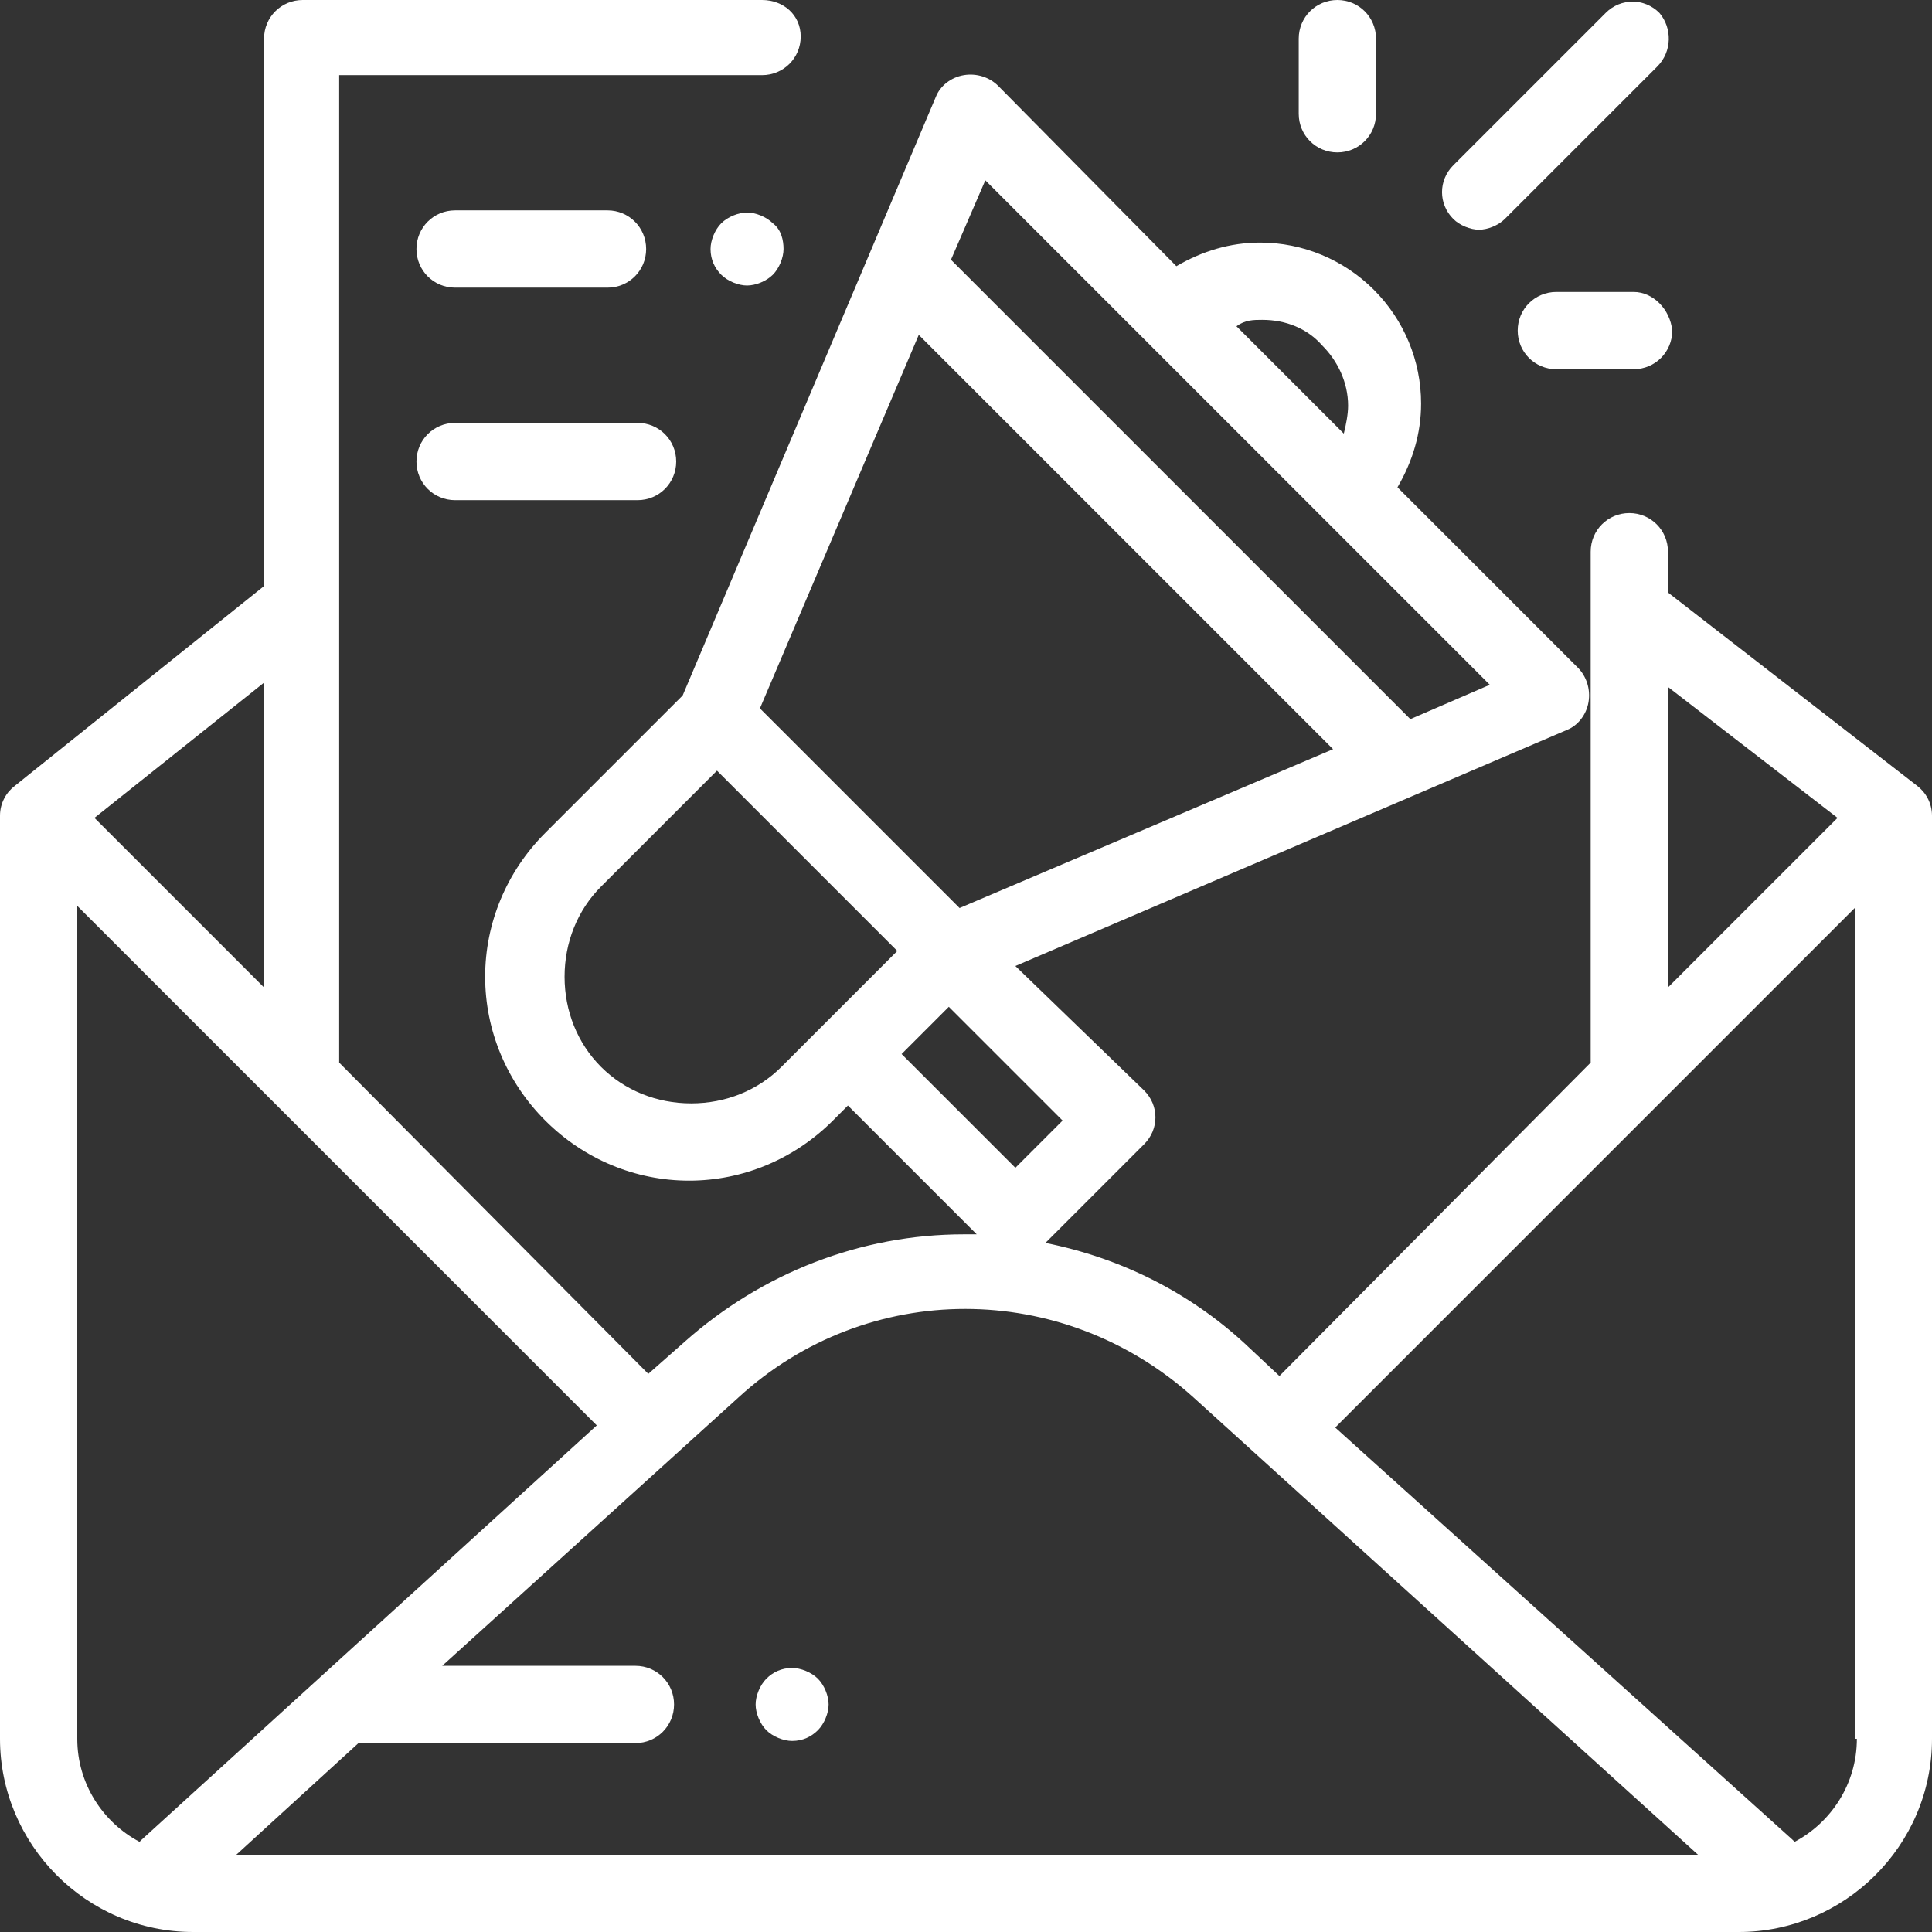 <?xml version="1.0" encoding="utf-8"?>
<!-- Generator: Adobe Illustrator 22.0.1, SVG Export Plug-In . SVG Version: 6.00 Build 0)  -->
<svg version="1.1" id="Layer_1" xmlns="http://www.w3.org/2000/svg" xmlns:xlink="http://www.w3.org/1999/xlink" x="0px" y="0px"
	 viewBox="0 0 90 90" style="enable-background:new 0 0 90 90;" xml:space="preserve">
<rect x="0" y="0" width="90" height="90" fill="#333333" stroke="none"/>
<style type="text/css">
	.st0{fill:#FFFFFF;}
</style>
<g>
	<g>
		<g>
			<path class="st0" d="M36,10.4c-0.3-0.3-0.8-0.5-1.2-0.5s-0.9,0.2-1.2,0.5c-0.3,0.3-0.5,0.8-0.5,1.2c0,0.5,0.2,0.9,0.5,1.2
				c0.3,0.3,0.8,0.5,1.2,0.5s0.9-0.2,1.2-0.5c0.3-0.3,0.5-0.8,0.5-1.2S36.4,10.7,36,10.4z"/>
		</g>
	</g>
	<g>
		<g>
			<path class="st0" d="M28.3,9.8h-7.1c-1,0-1.8,0.8-1.8,1.8s0.8,1.8,1.8,1.8h7.1c1,0,1.8-0.8,1.8-1.8S29.3,9.8,28.3,9.8z"/>
		</g>
	</g>
	<g>
		<g>
			<path class="st0" d="M29.7,19.7h-8.5c-1,0-1.8,0.8-1.8,1.8s0.8,1.8,1.8,1.8h8.5c1,0,1.8-0.8,1.8-1.8S30.7,19.7,29.7,19.7z"/>
		</g>
	</g>
	<g>
		<g>
			<path class="st0" d="M89.3,36.6C89.3,36.6,89.3,36.6,89.3,36.6l-11.6-9c0,0,0,0,0,0v-1.9c0-1-0.8-1.8-1.8-1.8s-1.8,0.8-1.8,1.8
				v23.8c0,0,0,0,0,0L59.6,64.1L58,62.6c-2.6-2.4-5.8-4-9.3-4.7l4.6-4.6c0.7-0.7,0.7-1.8,0-2.5L47.3,45l25.7-11
				c0.5-0.2,0.9-0.7,1-1.3s-0.1-1.2-0.5-1.6l-8.4-8.4c0.7-1.2,1.1-2.5,1.1-3.9c0-2-0.8-3.9-2.2-5.3c-1.4-1.4-3.3-2.2-5.3-2.2
				c-1.4,0-2.7,0.4-3.9,1.1L46.5,4c-0.4-0.4-1-0.6-1.6-0.5c-0.6,0.1-1.1,0.5-1.3,1L31.8,32.4l-6.4,6.4c-1.8,1.8-2.8,4.2-2.8,6.7
				c0,2.5,1,4.9,2.8,6.7c1.8,1.8,4.2,2.8,6.7,2.8s4.9-1,6.7-2.8l0.7-0.7l6,6c-0.2,0-0.4,0-0.6,0c-4.8,0-9.4,1.8-13,5l-1.7,1.5
				L15.8,49.5c0,0,0,0,0,0v-46h19.7c1,0,1.8-0.8,1.8-1.8S36.5,0,35.5,0H14.1c-1,0-1.8,0.8-1.8,1.8v25.5c0,0,0,0,0,0L0.7,36.6
				c0,0,0,0,0,0C0.3,36.9,0,37.4,0,38V81c0,4.9,4,9,9,9H81c4.9,0,9-4,9-9V38C90,37.4,89.7,36.9,89.3,36.6z M77.7,32l7.9,6.1L77.7,46
				V32z M58.8,14.9c1.1,0,2.1,0.4,2.8,1.2c0.7,0.7,1.2,1.7,1.2,2.8c0,0.4-0.1,0.9-0.2,1.3l-5-5C58,14.9,58.4,14.9,58.8,14.9z
				 M45.9,8.4l7.7,7.7c0,0,0,0,0,0s0,0,0,0l8.1,8.1c0,0,0,0,0,0c0,0,0,0,0,0l7.7,7.7l-3.7,1.6L44.3,12.1L45.9,8.4z M42.8,15.6
				l19.3,19.3l-17.4,7.4L35.4,33L42.8,15.6z M36.4,49.7c-1.1,1.1-2.6,1.7-4.2,1.7c-1.6,0-3.1-0.6-4.2-1.7c-1.1-1.1-1.7-2.6-1.7-4.2
				s0.6-3.1,1.7-4.2l5.4-5.4l8.4,8.4L36.4,49.7z M42,49.1l2.2-2.2l5.3,5.3l-2.2,2.2L42,49.1z M12.3,31.8V46l-7.9-7.9L12.3,31.8z
				 M6.6,85.7c0,0-0.1,0.1-0.1,0.1c-1.7-0.9-2.9-2.7-2.9-4.8V42.2l24.2,24.2L6.6,85.7z M10.9,86.5l5.8-5.3h12.9c1,0,1.8-0.8,1.8-1.8
				s-0.8-1.8-1.8-1.8h-9l13.8-12.5c6-5.5,15.1-5.5,21.2,0l23.5,21.3H10.9z M86.5,81c0,2.1-1.2,3.9-2.9,4.8c0,0-0.1-0.1-0.1-0.1
				L62.2,66.5l24.2-24.2V81z"/>
		</g>
	</g>
	<g>
		<g>
			<path class="st0" d="M77.3,0.6c-0.7-0.7-1.8-0.7-2.5,0l-7.1,7.1c-0.7,0.7-0.7,1.8,0,2.5c0.3,0.3,0.8,0.5,1.2,0.5
				c0.4,0,0.9-0.2,1.2-0.5l7.1-7.1C77.9,2.4,77.9,1.3,77.3,0.6z"/>
		</g>
	</g>
	<g>
		<g>
			<path class="st0" d="M62.3,0c-1,0-1.8,0.8-1.8,1.8v3.5c0,1,0.8,1.8,1.8,1.8c1,0,1.8-0.8,1.8-1.8V1.8C64.1,0.8,63.3,0,62.3,0z"/>
		</g>
	</g>
	<g>
		<g>
			<path class="st0" d="M76.1,13.6h-3.6c-1,0-1.8,0.8-1.8,1.8c0,1,0.8,1.8,1.8,1.8h3.6c1,0,1.8-0.8,1.8-1.8
				C77.8,14.4,77,13.6,76.1,13.6z"/>
		</g>
	</g>
	<g>
		<g>
			<path class="st0" d="M38.1,78.2c-0.3-0.3-0.8-0.5-1.2-0.5c-0.5,0-0.9,0.2-1.2,0.5c-0.3,0.3-0.5,0.8-0.5,1.2s0.2,0.9,0.5,1.2
				c0.3,0.3,0.8,0.5,1.2,0.5c0.5,0,0.9-0.2,1.2-0.5c0.3-0.3,0.5-0.8,0.5-1.2S38.4,78.5,38.1,78.2z"/>
		</g>
	</g>
</g>
</svg>
